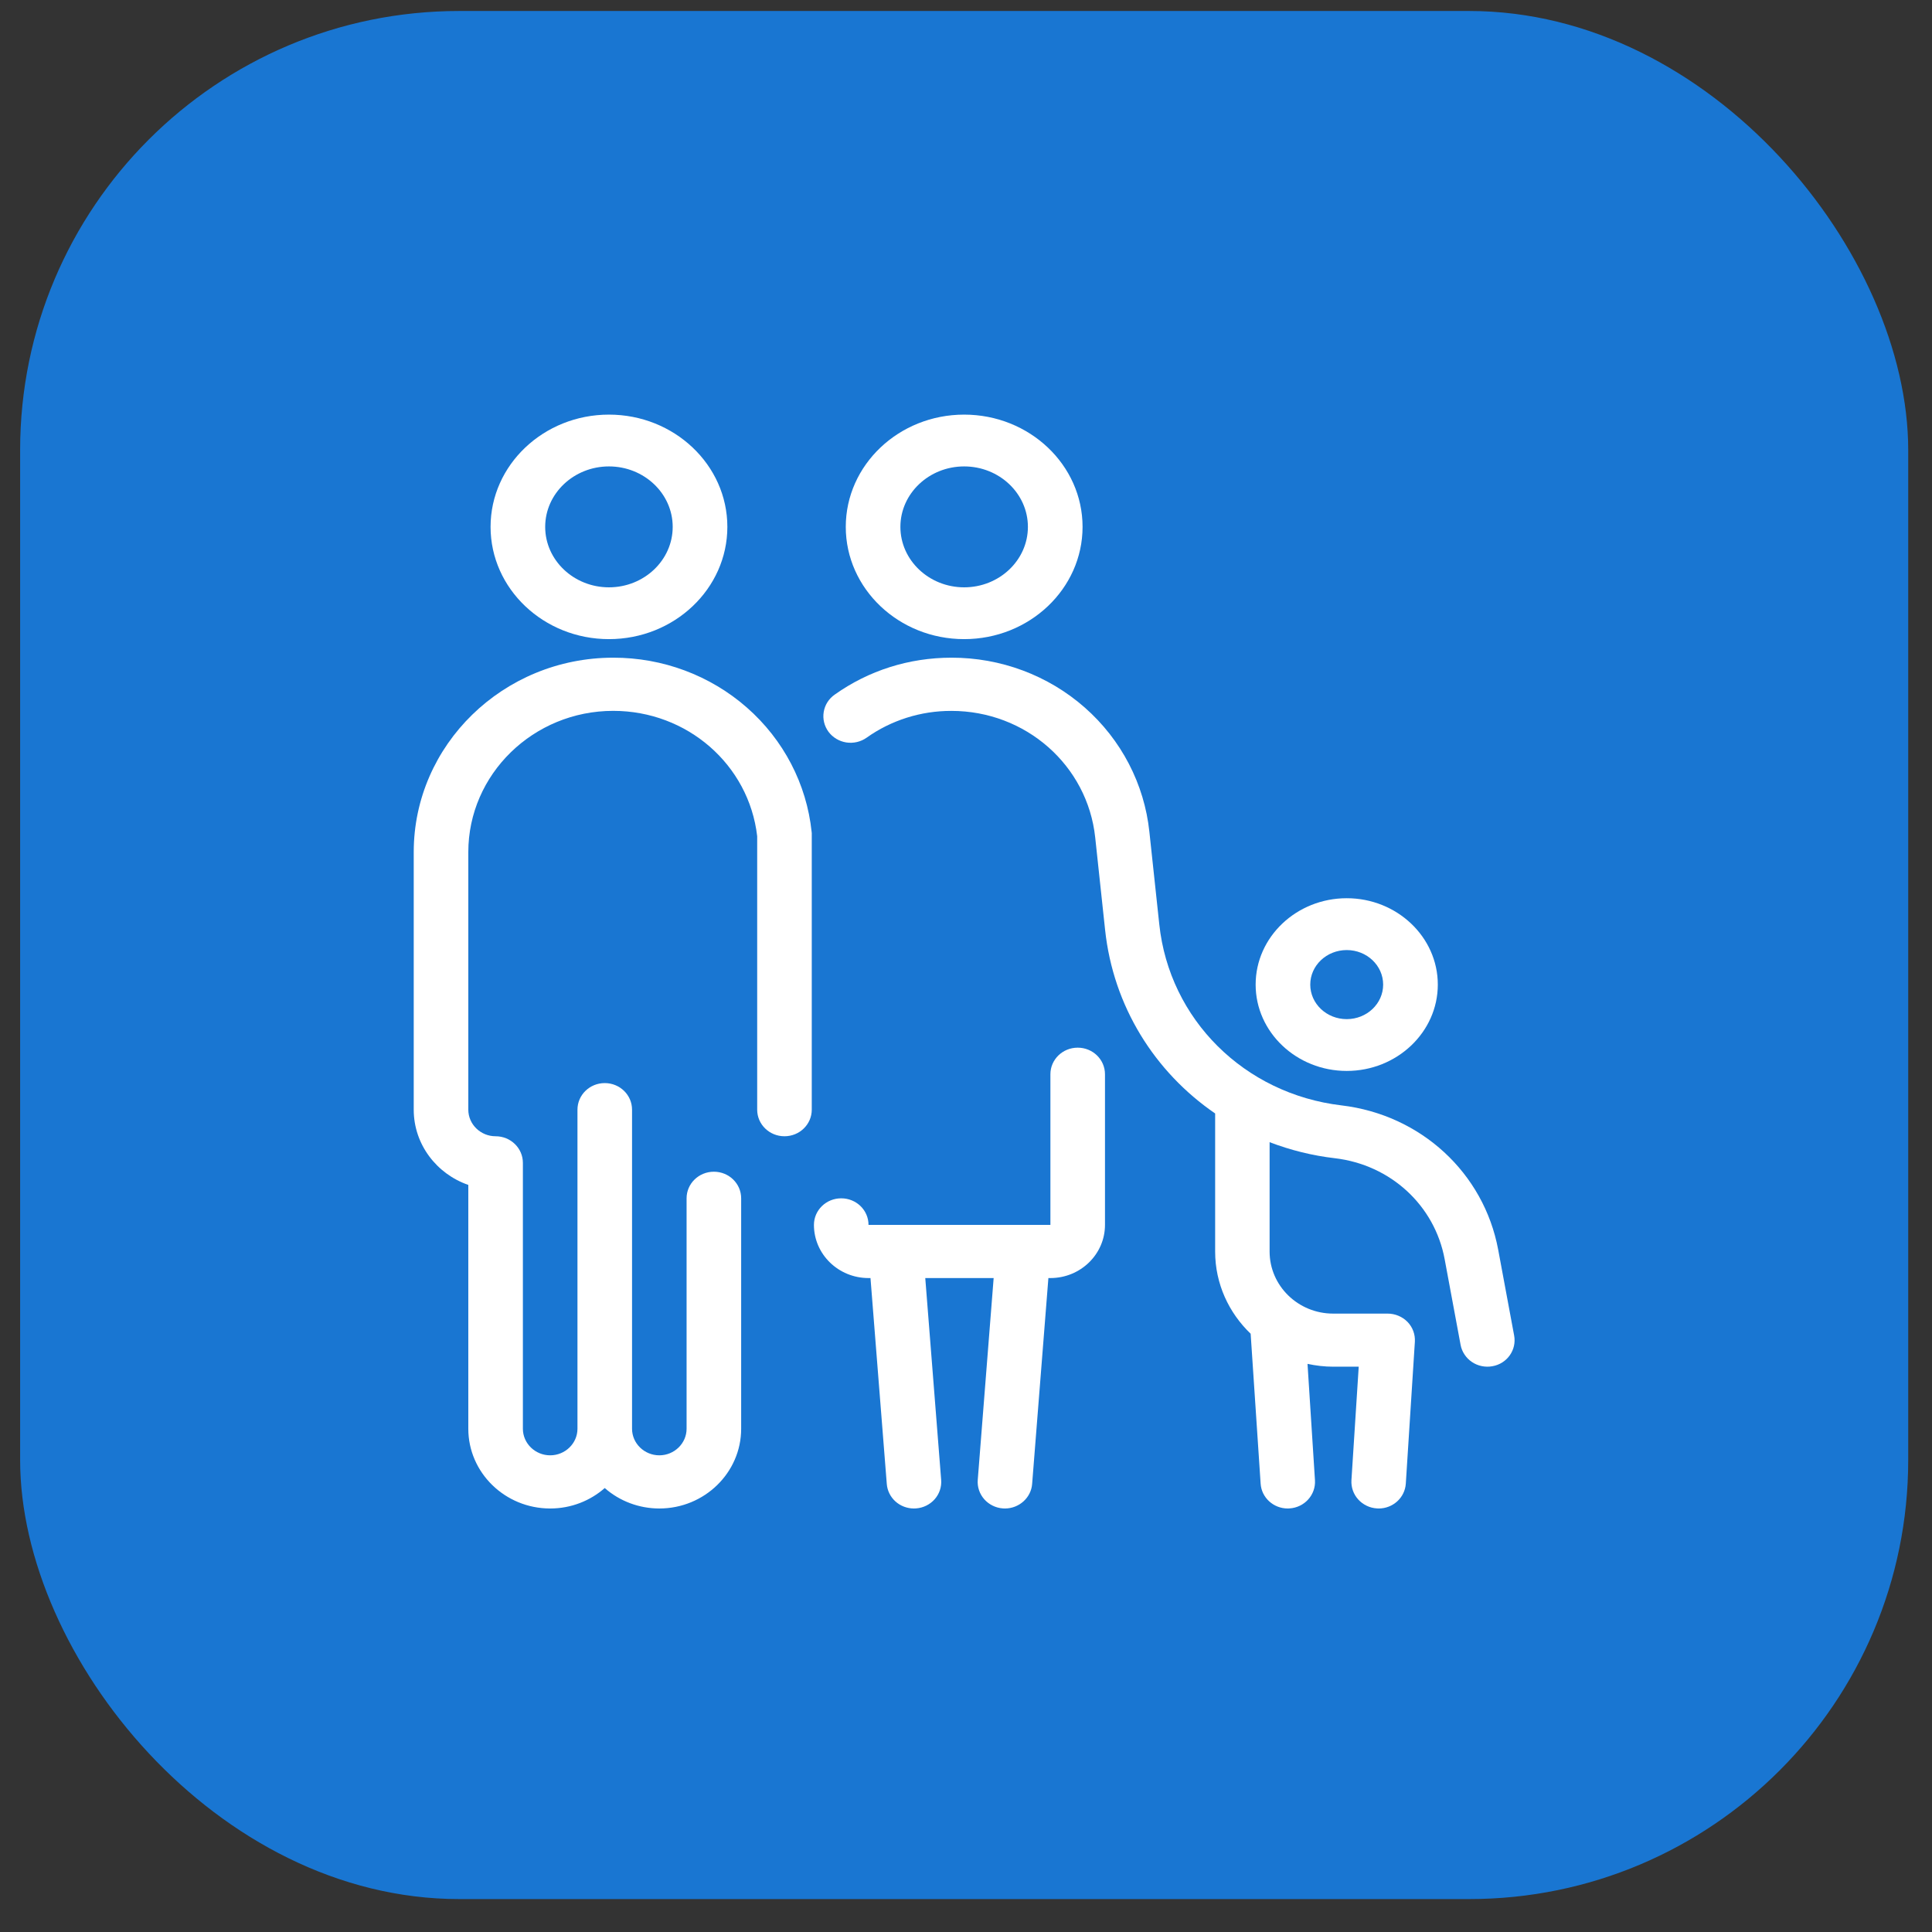 <svg width="48" height="48" viewBox="0 0 48 48" fill="none" xmlns="http://www.w3.org/2000/svg">
<rect x="0" y="0" width="48" height="48" fill="#333333" stroke="none"/>
<rect x="0.5" y="0.273" width="46.909" height="46.909" rx="10.909" fill="#1976D2"/>
<path d="M15.129 15.879C13.507 15.879 12.188 14.628 12.188 13.09C12.188 11.552 13.507 10.301 15.129 10.301C16.752 10.301 18.071 11.552 18.071 13.09C18.071 14.628 16.752 15.879 15.129 15.879ZM15.129 11.588C14.256 11.588 13.545 12.262 13.545 13.09C13.545 13.918 14.256 14.592 15.129 14.592C16.003 14.592 16.713 13.918 16.713 13.09C16.713 12.262 16.003 11.588 15.129 11.588ZM33.459 26.607C32.212 26.607 31.196 25.644 31.196 24.462C31.196 23.279 32.212 22.316 33.459 22.316C34.706 22.316 35.722 23.279 35.722 24.462C35.722 25.644 34.706 26.607 33.459 26.607ZM33.459 23.604C32.959 23.604 32.553 23.988 32.553 24.462C32.553 24.936 32.959 25.32 33.459 25.32C33.959 25.32 34.364 24.936 34.364 24.462C34.364 23.988 33.959 23.604 33.459 23.604ZM23.954 15.879C22.332 15.879 21.013 14.628 21.013 13.09C21.013 11.552 22.332 10.301 23.954 10.301C25.577 10.301 26.896 11.552 26.896 13.09C26.896 14.628 25.577 15.879 23.954 15.879ZM23.954 11.588C23.081 11.588 22.37 12.262 22.37 13.09C22.37 13.918 23.081 14.592 23.954 14.592C24.828 14.592 25.538 13.918 25.538 13.09C25.538 12.262 24.828 11.588 23.954 11.588Z" fill="white"/>
<path d="M37.618 33.178L37.222 31.048C36.865 29.139 35.301 27.697 33.328 27.463C30.914 27.177 29.052 25.327 28.802 22.964L28.556 20.667C28.431 19.479 27.859 18.378 26.95 17.578C26.041 16.778 24.86 16.337 23.637 16.34C22.586 16.34 21.583 16.657 20.736 17.259C20.59 17.361 20.493 17.516 20.465 17.689C20.436 17.862 20.48 18.039 20.584 18.181C20.69 18.323 20.849 18.418 21.026 18.446C21.203 18.473 21.384 18.431 21.529 18.329C22.141 17.893 22.88 17.66 23.637 17.662C25.483 17.662 27.018 19.014 27.21 20.806L27.456 23.103C27.659 25.001 28.687 26.633 30.19 27.664V31.095C30.19 31.894 30.529 32.616 31.072 33.136L31.32 36.86C31.342 37.21 31.64 37.478 31.994 37.478C32.007 37.478 32.023 37.478 32.037 37.476C32.409 37.454 32.693 37.139 32.67 36.776L32.485 33.885C32.69 33.929 32.905 33.955 33.123 33.955H33.757L33.576 36.776C33.571 36.863 33.583 36.949 33.612 37.032C33.641 37.114 33.686 37.189 33.745 37.254C33.803 37.319 33.875 37.372 33.955 37.41C34.035 37.449 34.121 37.471 34.21 37.476C34.223 37.476 34.239 37.478 34.253 37.478C34.607 37.478 34.904 37.21 34.927 36.86L35.152 33.336C35.163 33.154 35.098 32.975 34.97 32.843C34.841 32.711 34.661 32.636 34.474 32.636H33.121C32.251 32.636 31.543 31.945 31.543 31.095V28.377C32.055 28.573 32.598 28.71 33.166 28.776C34.548 28.939 35.644 29.947 35.892 31.284L36.288 33.413C36.304 33.499 36.337 33.58 36.386 33.653C36.434 33.726 36.496 33.789 36.569 33.838C36.642 33.887 36.724 33.922 36.811 33.94C36.898 33.958 36.988 33.96 37.075 33.944C37.443 33.882 37.686 33.537 37.618 33.178Z" fill="white"/>
<path d="M26.775 26.029C26.4 26.029 26.097 26.324 26.097 26.689V30.432H21.578C21.578 30.067 21.275 29.772 20.9 29.772C20.525 29.772 20.222 30.067 20.222 30.432C20.222 31.161 20.83 31.753 21.578 31.753H21.627L22.032 36.869C22.045 37.035 22.122 37.19 22.247 37.303C22.372 37.416 22.537 37.478 22.707 37.478C22.726 37.478 22.741 37.478 22.759 37.476C22.939 37.463 23.105 37.38 23.222 37.248C23.339 37.115 23.397 36.942 23.383 36.767L22.988 31.753H24.687L24.292 36.767C24.278 36.942 24.336 37.115 24.453 37.248C24.57 37.38 24.736 37.463 24.915 37.476C24.933 37.478 24.951 37.478 24.967 37.478C25.317 37.478 25.616 37.214 25.643 36.869L26.047 31.753H26.097C26.845 31.753 27.453 31.161 27.453 30.432V26.689C27.453 26.324 27.15 26.029 26.775 26.029ZM20.165 20.669C20.041 19.48 19.468 18.379 18.556 17.579C17.645 16.779 16.461 16.337 15.235 16.34C12.503 16.34 10.279 18.507 10.279 21.171V27.57C10.279 28.431 10.847 29.166 11.635 29.439V35.497C11.635 36.589 12.548 37.478 13.669 37.478C14.191 37.478 14.665 37.285 15.025 36.97C15.396 37.297 15.88 37.478 16.381 37.478C17.501 37.478 18.414 36.589 18.414 35.497V29.772C18.414 29.406 18.111 29.111 17.736 29.111C17.361 29.111 17.058 29.406 17.058 29.772V35.497C17.058 35.86 16.753 36.157 16.381 36.157C16.008 36.157 15.703 35.86 15.703 35.497V27.57C15.703 27.204 15.4 26.909 15.025 26.909C14.65 26.909 14.347 27.204 14.347 27.57V35.497C14.347 35.86 14.042 36.157 13.669 36.157C13.296 36.157 12.991 35.86 12.991 35.497V28.891C12.991 28.526 12.688 28.23 12.313 28.23C11.94 28.23 11.635 27.933 11.635 27.57V21.171C11.635 19.236 13.251 17.661 15.235 17.661C17.074 17.661 18.606 18.998 18.812 20.775V27.57C18.812 27.935 19.115 28.23 19.49 28.23C19.865 28.23 20.168 27.935 20.168 27.57V20.737C20.17 20.715 20.168 20.693 20.165 20.669Z" fill="white"/>
</svg>
